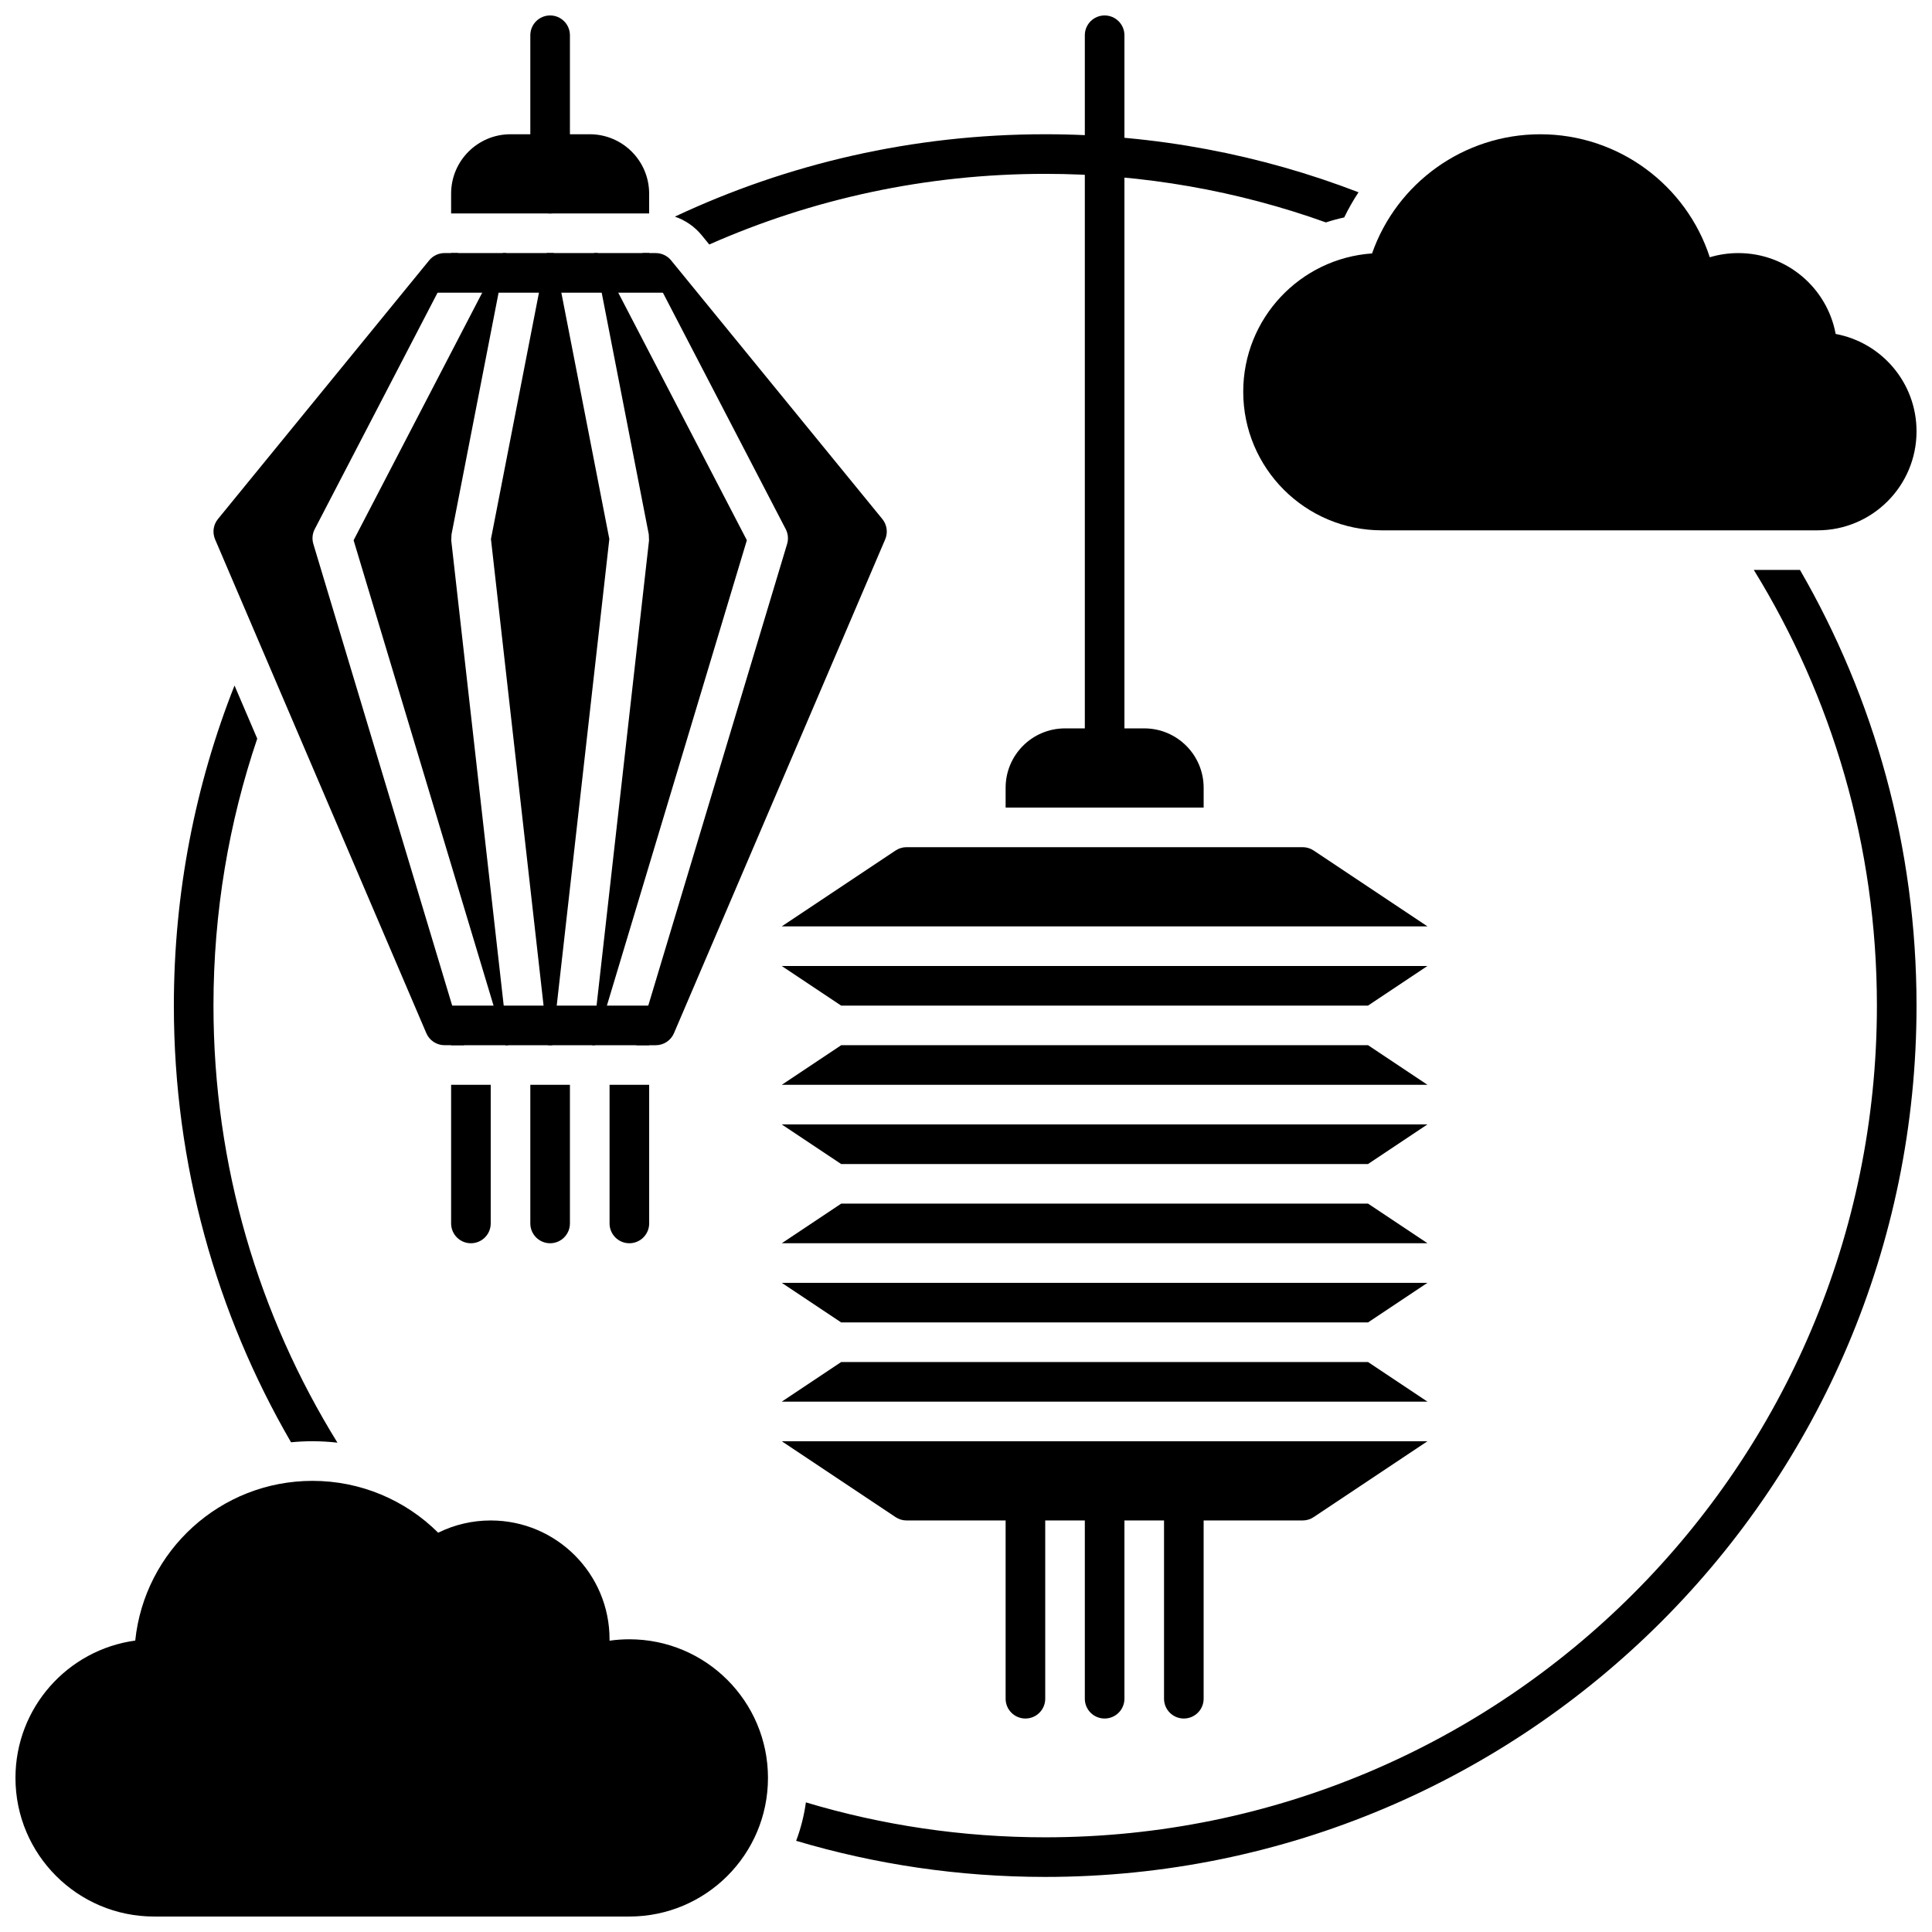 <?xml version="1.0" encoding="UTF-8"?>
<!-- Uploaded to: ICON Repo, www.svgrepo.com, Generator: ICON Repo Mixer Tools -->
<svg width="800px" height="800px" version="1.1" viewBox="144 144 512 512" xmlns="http://www.w3.org/2000/svg">
 <defs>
  <clipPath id="e">
   <path d="m190 179h461.9v463h-461.9z"/>
  </clipPath>
  <clipPath id="d">
   <path d="m148.09 536h199.91v115.9h-199.91z"/>
  </clipPath>
  <clipPath id="c">
   <path d="m473 179h178.9v106h-178.9z"/>
  </clipPath>
  <clipPath id="b">
   <path d="m431 148.09h11v210.91h-11z"/>
  </clipPath>
  <clipPath id="a">
   <path d="m284 148.09h12v52.906h-12z"/>
  </clipPath>
 </defs>
 <g clip-path="url(#e)">
  <path d="m322.85 201.41c29.785-14.004 63.047-21.832 98.141-21.832 29.27 0 57.266 5.445 83.035 15.379-1.402 2.121-2.676 4.348-3.797 6.668-1.652 0.355-3.269 0.797-4.852 1.316-23.238-8.328-48.281-12.867-74.387-12.867-31.684 0-61.801 6.684-89.027 18.719l-1.992-2.438c-1.883-2.309-4.363-4.008-7.121-4.945zm-116.7 124.26c-10.375 26.258-16.074 54.875-16.074 84.82 0 42.172 11.305 81.707 31.051 115.73 1.871-0.184 3.769-0.277 5.684-0.277 2.227 0 4.434 0.129 6.617 0.379-20.832-33.66-32.855-73.34-32.855-115.83 0-24.746 4.078-48.539 11.598-70.746zm414.86-30.637c19.648 33.965 30.891 73.395 30.891 115.46 0 127.53-103.38 230.91-230.91 230.91-22.938 0-45.09-3.344-66.004-9.57 1.223-3.238 2.098-6.648 2.586-10.184 20.082 6.023 41.371 9.258 63.418 9.258 121.73 0 220.41-98.684 220.41-220.41 0-42.336-11.934-81.879-32.621-115.46z"/>
 </g>
 <g clip-path="url(#d)">
  <path d="m274.05 546.94c17.391 0 31.488 14.098 31.488 31.488 0 0.125 0 0.25-0.004 0.375 1.727-0.25 3.481-0.375 5.25-0.375 20.289 0 36.738 16.449 36.738 36.738 0 20.289-16.449 36.734-36.738 36.734h-125.95c-20.285 0-36.734-16.445-36.734-36.734 0-18.594 13.816-33.961 31.742-36.398 2.453-23.781 22.551-42.324 46.977-42.324 12.688 0 24.559 5.039 33.305 13.738 4.281-2.113 9.023-3.242 13.93-3.242z"/>
 </g>
 <g clip-path="url(#c)">
  <path d="m604.67 211.07c12.848 0 23.543 9.234 25.801 21.43 12.195 2.262 21.43 12.953 21.43 25.801 0 14.492-11.746 26.242-26.238 26.242h-115.46c-20.289 0-36.734-16.449-36.734-36.738 0-19.418 15.062-35.316 34.141-36.645 6.543-18.656 24.27-31.578 44.578-31.578 20.766 0 38.711 13.492 44.922 32.594 2.422-0.727 4.965-1.105 7.559-1.105z"/>
 </g>
 <path d="m462.98 358.02v-5.25c0-8.695-7.051-15.742-15.746-15.742h-20.992c-8.695 0-15.742 7.047-15.742 15.742v5.25z"/>
 <path d="m410.5 541.7v52.48c0 2.898 2.348 5.246 5.246 5.246 2.898 0 5.25-2.348 5.25-5.246v-52.48c0-2.898-2.352-5.25-5.25-5.25-2.898 0-5.246 2.352-5.246 5.25z"/>
 <path d="m431.49 541.7v52.48c0 2.898 2.348 5.246 5.246 5.246s5.25-2.348 5.25-5.246v-52.48c0-2.898-2.352-5.25-5.25-5.25s-5.246 2.352-5.246 5.25z"/>
 <path d="m452.48 541.7v52.48c0 2.898 2.348 5.246 5.246 5.246 2.898 0 5.25-2.348 5.25-5.246v-52.48c0-2.898-2.352-5.25-5.25-5.25-2.898 0-5.246 2.352-5.246 5.25z"/>
 <g clip-path="url(#b)">
  <path d="m431.49 153.34v199.43c0 2.898 2.348 5.25 5.246 5.25s5.25-2.352 5.25-5.25v-199.43c0-2.894-2.352-5.246-5.25-5.246s-5.246 2.352-5.246 5.246z"/>
 </g>
 <path d="m522.29 515.45-15.746-10.496h-139.62l-15.746 10.496zm0 10.496-30.168 20.113c-0.859 0.574-1.875 0.879-2.91 0.879h-104.96c-1.035 0-2.047-0.305-2.91-0.879l-30.168-20.113zm-15.746-31.488 15.746-10.496h-171.12l15.746 10.496zm15.746-20.988-15.746-10.496h-139.62l-15.746 10.496zm-15.746-20.992 15.746-10.496h-171.12l15.746 10.496zm15.746-20.992-15.746-10.496h-139.62l-15.746 10.496zm-15.746-20.992 15.746-10.496h-171.12l15.746 10.496zm-155.37-20.992 30.168-20.113c0.863-0.574 1.875-0.879 2.91-0.879h104.96c1.035 0 2.051 0.305 2.91 0.879l30.168 20.113z"/>
 <path d="m316.03 200.57v-5.25c0-8.695-7.051-15.742-15.746-15.742h-20.992c-8.695 0-15.742 7.047-15.742 15.742v5.25z"/>
 <path d="m284.54 431.49v36.734c0 2.898 2.348 5.25 5.246 5.25 2.898 0 5.25-2.352 5.25-5.25v-36.734z"/>
 <path d="m263.55 431.49v36.734c0 2.898 2.348 5.25 5.246 5.25s5.25-2.352 5.25-5.25v-36.734z"/>
 <path d="m305.54 431.49v36.734c0 2.898 2.348 5.25 5.246 5.25s5.25-2.352 5.25-5.25v-36.734z"/>
 <g clip-path="url(#a)">
  <path d="m284.54 153.34v41.984c0 2.898 2.348 5.25 5.246 5.25 2.898 0 5.25-2.352 5.25-5.25v-41.984c0-2.894-2.352-5.246-5.25-5.246-2.898 0-5.246 2.352-5.246 5.246z"/>
 </g>
 <path d="m301.41 211.07h0.984l39.531 76.098-40.246 133.82h-0.766l15.086-133.77-0.062-1.59zm-10.691 0 14.762 75.781-15.129 134.14h-1.117l-15.129-134.14 14.766-75.781zm23.504 0h3.562c1.574 0 3.066 0.707 4.062 1.93l55.98 68.551c1.234 1.512 1.527 3.586 0.758 5.383l-55.977 130.87c-0.828 1.934-2.727 3.188-4.824 3.188h-5.144l39.953-132.84c0.391-1.309 0.258-2.719-0.371-3.93zm-36.047 0-14.523 74.566-0.066 1.59 15.086 133.77h-0.719l-40.246-133.82 39.531-76.098zm-12.766 0-38 73.148c-0.633 1.211-0.762 2.621-0.371 3.93l39.953 132.84h-5.188c-2.102 0-4-1.254-4.824-3.188l-55.98-130.87c-0.766-1.797-0.477-3.871 0.762-5.383l55.977-68.551c1-1.223 2.492-1.93 4.066-1.93z"/>
 <path d="m263.55 410.5h52.48v10.496h-52.48z" fill-rule="evenodd"/>
 <path d="m263.55 211.07h52.48l10.496 10.496h-73.473z" fill-rule="evenodd"/>
</svg>